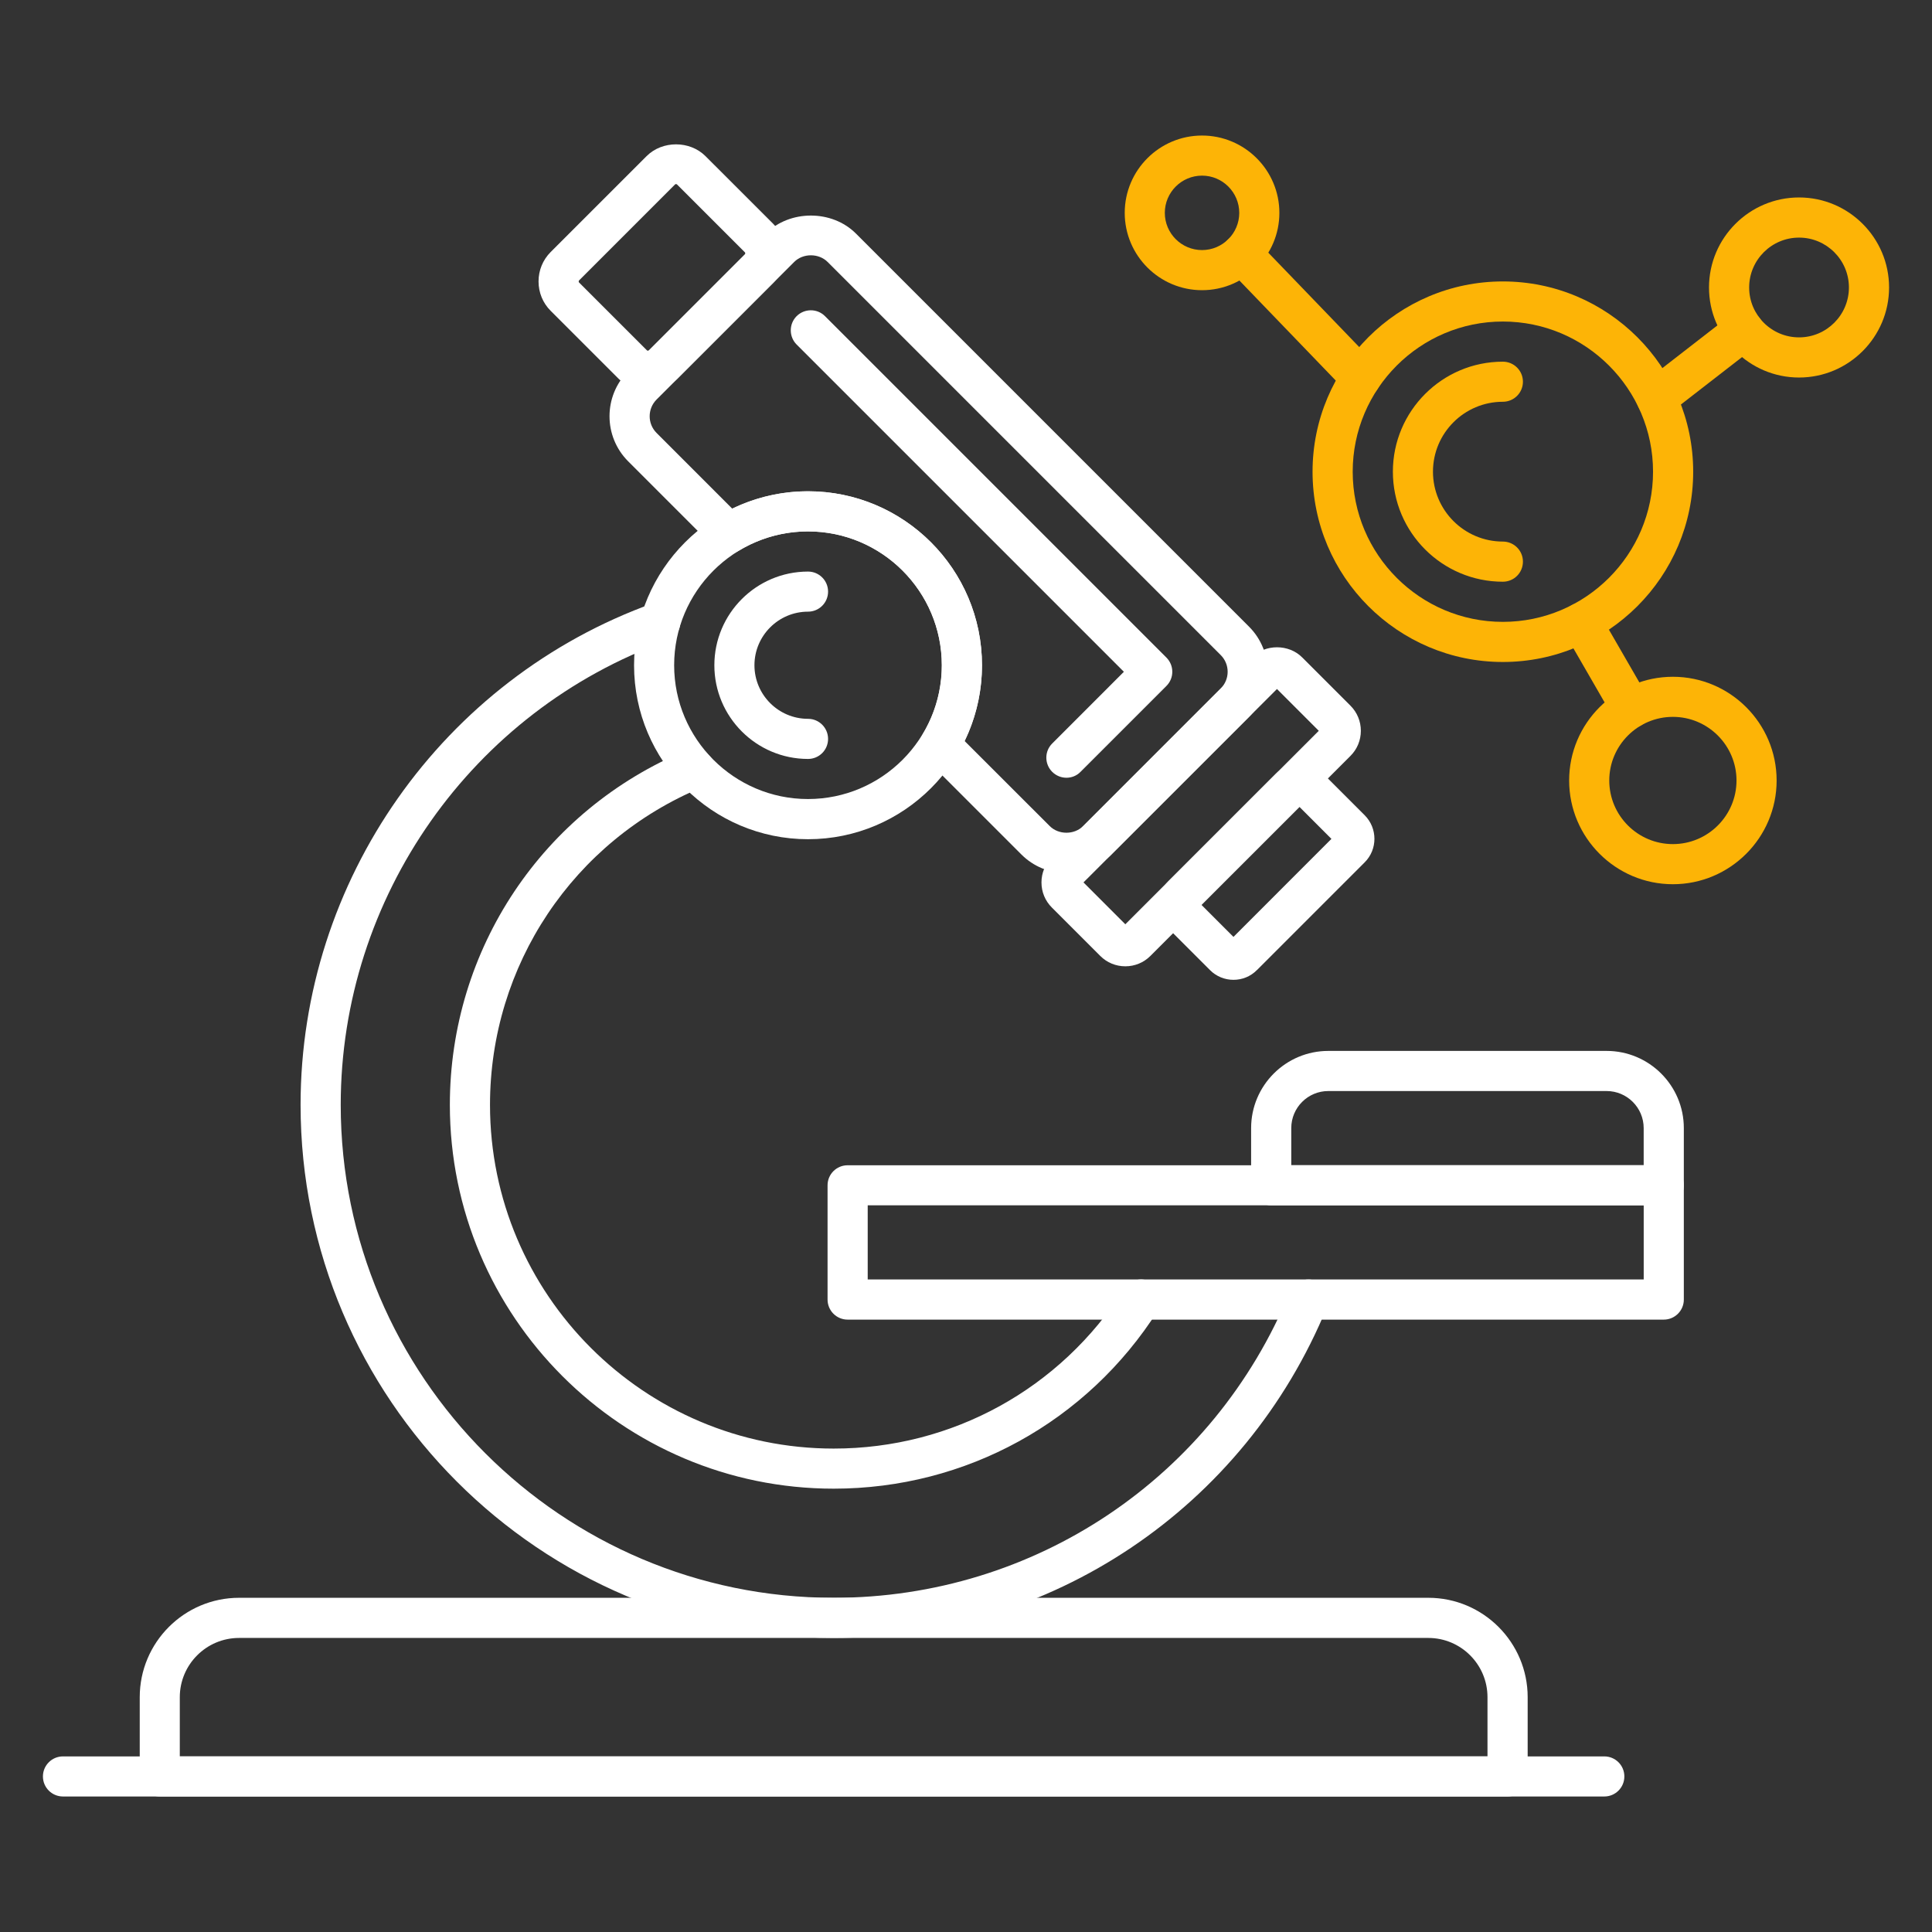 <svg width="64" height="64" viewBox="0 0 64 64" fill="none" xmlns="http://www.w3.org/2000/svg">
<rect x="0" y="0" width="64" height="64" fill="#333333" stroke="none"/>
<path d="M49.942 59.511H5.293C4.926 59.511 4.629 59.214 4.629 58.847V56.221C4.629 54.406 6.105 52.929 7.92 52.929H47.316C49.13 52.929 50.606 54.406 50.606 56.221V58.847C50.606 59.214 50.309 59.511 49.942 59.511ZM5.957 58.182H49.275V56.221C49.275 55.138 48.395 54.259 47.314 54.259H7.919C6.836 54.259 5.956 55.14 5.956 56.221V58.182H5.957Z" fill="white"/>
<path d="M27.615 54.259C17.877 54.259 9.957 46.337 9.957 36.599C9.957 29.167 14.655 22.487 21.648 19.977C21.992 19.853 22.373 20.032 22.498 20.378C22.622 20.723 22.443 21.104 22.097 21.228C15.63 23.549 11.287 29.727 11.287 36.599C11.287 45.604 18.613 52.929 27.617 52.929C34.271 52.929 40.202 48.952 42.728 42.796C42.867 42.455 43.258 42.297 43.595 42.433C43.935 42.573 44.097 42.961 43.958 43.301C41.225 49.957 34.81 54.259 27.615 54.259Z" fill="white"/>
<path d="M27.617 49.314C20.605 49.314 14.902 43.61 14.902 36.599C14.902 31.444 17.979 26.833 22.74 24.855C23.079 24.714 23.467 24.875 23.609 25.213C23.75 25.552 23.589 25.941 23.251 26.082C18.987 27.854 16.232 31.983 16.232 36.599C16.232 42.879 21.341 47.986 27.618 47.986C31.538 47.986 35.135 46.007 37.238 42.692C37.435 42.381 37.846 42.29 38.156 42.487C38.466 42.684 38.558 43.095 38.361 43.405C36.011 47.105 31.995 49.314 27.617 49.314Z" fill="white"/>
<path d="M26.767 27.8C23.59 27.8 21.004 25.215 21.004 22.037C21.004 18.86 23.59 16.274 26.767 16.274C29.944 16.274 32.53 18.86 32.53 22.037C32.53 25.215 29.944 27.8 26.767 27.8ZM26.767 17.603C24.322 17.603 22.332 19.593 22.332 22.036C22.332 24.479 24.322 26.469 26.765 26.469C29.209 26.469 31.198 24.481 31.198 22.036C31.198 19.591 29.212 17.603 26.767 17.603Z" fill="white"/>
<path d="M26.767 25.141C25.055 25.141 23.664 23.748 23.664 22.037C23.664 20.326 25.056 18.934 26.767 18.934C27.134 18.934 27.431 19.231 27.431 19.598C27.431 19.965 27.134 20.262 26.767 20.262C25.789 20.262 24.992 21.059 24.992 22.037C24.992 23.016 25.789 23.812 26.767 23.812C27.134 23.812 27.431 24.11 27.431 24.477C27.431 24.845 27.134 25.141 26.767 25.141Z" fill="white"/>
<path d="M55.115 43.714H28.078C27.711 43.714 27.414 43.416 27.414 43.049V39.265C27.414 38.898 27.711 38.601 28.078 38.601H55.115C55.482 38.601 55.779 38.898 55.779 39.265V43.049C55.78 43.415 55.482 43.714 55.115 43.714ZM28.744 42.384H54.45V39.928H28.744V42.384Z" fill="white"/>
<path d="M53.145 59.511H2.086C1.719 59.511 1.422 59.214 1.422 58.847C1.422 58.48 1.719 58.183 2.086 58.183H53.145C53.512 58.183 53.809 58.48 53.809 58.847C53.809 59.214 53.512 59.511 53.145 59.511Z" fill="white"/>
<path d="M49.784 21.929C46.308 21.929 43.48 19.102 43.48 15.626C43.48 12.15 46.308 9.323 49.784 9.323C53.26 9.323 56.089 12.15 56.089 15.626C56.089 19.102 53.261 21.929 49.784 21.929ZM49.784 10.651C47.042 10.651 44.81 12.883 44.81 15.626C44.81 18.369 47.04 20.6 49.784 20.6C52.527 20.6 54.759 18.368 54.759 15.626C54.759 12.883 52.527 10.651 49.784 10.651Z" fill="#FDB406"/>
<path d="M49.784 19.27C47.775 19.27 46.141 17.636 46.141 15.626C46.141 13.616 47.775 11.981 49.784 11.981C50.151 11.981 50.449 12.278 50.449 12.645C50.449 13.012 50.151 13.309 49.784 13.309C48.507 13.309 47.469 14.347 47.469 15.625C47.469 16.902 48.507 17.94 49.784 17.94C50.151 17.94 50.449 18.237 50.449 18.604C50.449 18.974 50.153 19.27 49.784 19.27Z" fill="#FDB406"/>
<path d="M45.083 13.178C44.909 13.178 44.734 13.11 44.604 12.975L40.658 8.879C40.404 8.614 40.412 8.193 40.675 7.939C40.94 7.686 41.361 7.693 41.615 7.956L45.561 12.052C45.815 12.316 45.807 12.737 45.544 12.992C45.416 13.117 45.249 13.178 45.083 13.178Z" fill="#FDB406"/>
<path d="M54.873 13.852C54.675 13.852 54.477 13.764 54.346 13.595C54.122 13.305 54.174 12.888 54.464 12.662L57.357 10.418C57.647 10.193 58.066 10.246 58.29 10.536C58.515 10.826 58.462 11.243 58.172 11.469L55.279 13.713C55.158 13.807 55.015 13.852 54.873 13.852Z" fill="#FDB406"/>
<path d="M54.029 24.118C53.8 24.118 53.576 23.999 53.453 23.785L51.82 20.956C51.636 20.638 51.744 20.233 52.063 20.049C52.379 19.866 52.787 19.974 52.97 20.292L54.603 23.121C54.786 23.44 54.678 23.845 54.36 24.029C54.256 24.09 54.142 24.118 54.029 24.118Z" fill="#FDB406"/>
<path d="M39.819 9.613C38.407 9.613 37.258 8.464 37.258 7.051C37.258 5.639 38.407 4.49 39.819 4.49C41.231 4.49 42.381 5.639 42.381 7.051C42.381 8.464 41.231 9.613 39.819 9.613ZM39.819 5.818C39.139 5.818 38.586 6.372 38.586 7.051C38.586 7.731 39.139 8.284 39.819 8.284C40.499 8.284 41.052 7.731 41.052 7.051C41.051 6.372 40.499 5.818 39.819 5.818Z" fill="#FDB406"/>
<path d="M59.596 12.506C57.952 12.506 56.613 11.167 56.613 9.523C56.613 7.879 57.952 6.541 59.596 6.541C61.24 6.541 62.578 7.879 62.578 9.523C62.578 11.167 61.24 12.506 59.596 12.506ZM59.596 7.871C58.684 7.871 57.943 8.613 57.943 9.523C57.943 10.435 58.684 11.176 59.596 11.176C60.507 11.176 61.248 10.433 61.248 9.523C61.248 8.612 60.507 7.871 59.596 7.871Z" fill="#FDB406"/>
<path d="M55.417 29.291C53.522 29.291 51.98 27.749 51.98 25.855C51.98 23.96 53.522 22.419 55.417 22.419C57.311 22.419 58.853 23.96 58.853 25.855C58.853 27.749 57.311 29.291 55.417 29.291ZM55.417 23.747C54.255 23.747 53.309 24.693 53.309 25.855C53.309 27.017 54.253 27.962 55.417 27.962C56.578 27.962 57.524 27.017 57.524 25.855C57.524 24.693 56.578 23.747 55.417 23.747Z" fill="#FDB406"/>
<path d="M35.327 28.922C34.761 28.922 34.232 28.703 33.834 28.305L30.665 25.136C30.449 24.92 30.408 24.584 30.566 24.323C30.981 23.636 31.2 22.845 31.2 22.037C31.2 19.593 29.212 17.604 26.767 17.604C25.959 17.604 25.168 17.823 24.48 18.239C24.218 18.396 23.882 18.355 23.666 18.139L20.809 15.282C19.985 14.458 19.985 13.119 20.809 12.295L25.367 7.737C26.164 6.942 27.559 6.942 28.354 7.737L41.377 20.76C42.199 21.584 42.199 22.923 41.377 23.747L36.818 28.305C36.422 28.703 35.892 28.922 35.327 28.922ZM31.955 24.548L34.774 27.365C35.067 27.659 35.587 27.658 35.88 27.365L40.438 22.807C40.744 22.501 40.744 22.005 40.438 21.7L27.415 8.677C27.122 8.384 26.602 8.384 26.309 8.677L21.75 13.235C21.445 13.541 21.445 14.037 21.75 14.342L24.256 16.849C25.036 16.472 25.893 16.274 26.767 16.274C29.944 16.274 32.529 18.86 32.529 22.037C32.529 22.911 32.332 23.77 31.955 24.548Z" fill="white"/>
<path d="M35.327 25.764C35.156 25.764 34.987 25.698 34.856 25.569C34.596 25.308 34.596 24.887 34.856 24.629L37.23 22.254L26.389 11.413C26.131 11.153 26.131 10.732 26.389 10.473C26.65 10.214 27.071 10.214 27.329 10.473L38.639 21.783C38.899 22.043 38.899 22.464 38.639 22.723L35.795 25.567C35.667 25.7 35.496 25.764 35.327 25.764Z" fill="white"/>
<path d="M21.464 12.948C21.095 12.948 20.748 12.806 20.489 12.544L18.242 10.297C17.982 10.038 17.84 9.691 17.84 9.323C17.84 8.954 17.982 8.609 18.242 8.348L21.42 5.171C21.939 4.652 22.849 4.652 23.369 5.171L25.617 7.418C26.154 7.956 26.153 8.831 25.617 9.368L22.439 12.545C22.178 12.804 21.832 12.948 21.464 12.948ZM22.394 6.098C22.381 6.098 22.368 6.103 22.36 6.111L19.182 9.29C19.167 9.306 19.165 9.343 19.182 9.358L21.43 11.605C21.445 11.622 21.482 11.621 21.498 11.605L24.675 8.428C24.692 8.411 24.692 8.377 24.675 8.358L22.428 6.111C22.419 6.103 22.407 6.098 22.394 6.098Z" fill="white"/>
<path d="M37.278 32.01C36.963 32.01 36.669 31.888 36.447 31.666L34.843 30.062C34.622 29.841 34.5 29.547 34.5 29.232C34.5 28.918 34.622 28.622 34.844 28.402L41.472 21.774C41.914 21.332 42.689 21.331 43.133 21.774L44.737 23.378C44.958 23.599 45.08 23.895 45.08 24.209C45.08 24.523 44.958 24.818 44.736 25.04L38.108 31.667C37.886 31.888 37.592 32.01 37.278 32.01ZM35.892 29.231L37.278 30.618L43.686 24.209L42.301 22.824L35.892 29.231Z" fill="white"/>
<path d="M40.861 32.458C40.578 32.458 40.295 32.35 40.082 32.135L38.701 30.754C38.272 30.323 38.272 29.623 38.701 29.194L42.268 25.627C42.699 25.198 43.399 25.198 43.828 25.627L45.208 27.007C45.637 27.438 45.637 28.137 45.208 28.565L41.641 32.132C41.641 32.132 41.641 32.132 41.639 32.132C41.426 32.351 41.143 32.458 40.861 32.458ZM39.8 29.975L40.86 31.036L44.105 27.789L43.046 26.729L39.8 29.975Z" fill="white"/>
<path d="M55.113 39.928H42.109C41.743 39.928 41.445 39.63 41.445 39.263V37.37C41.445 35.959 42.593 34.813 44.002 34.813H53.221C54.632 34.813 55.779 35.961 55.779 37.37V39.263C55.779 39.63 55.48 39.928 55.113 39.928ZM42.775 38.598H54.449V37.37C54.449 36.693 53.898 36.142 53.22 36.142H44.002C43.325 36.142 42.775 36.692 42.775 37.37V38.598Z" fill="white"/>
</svg>
